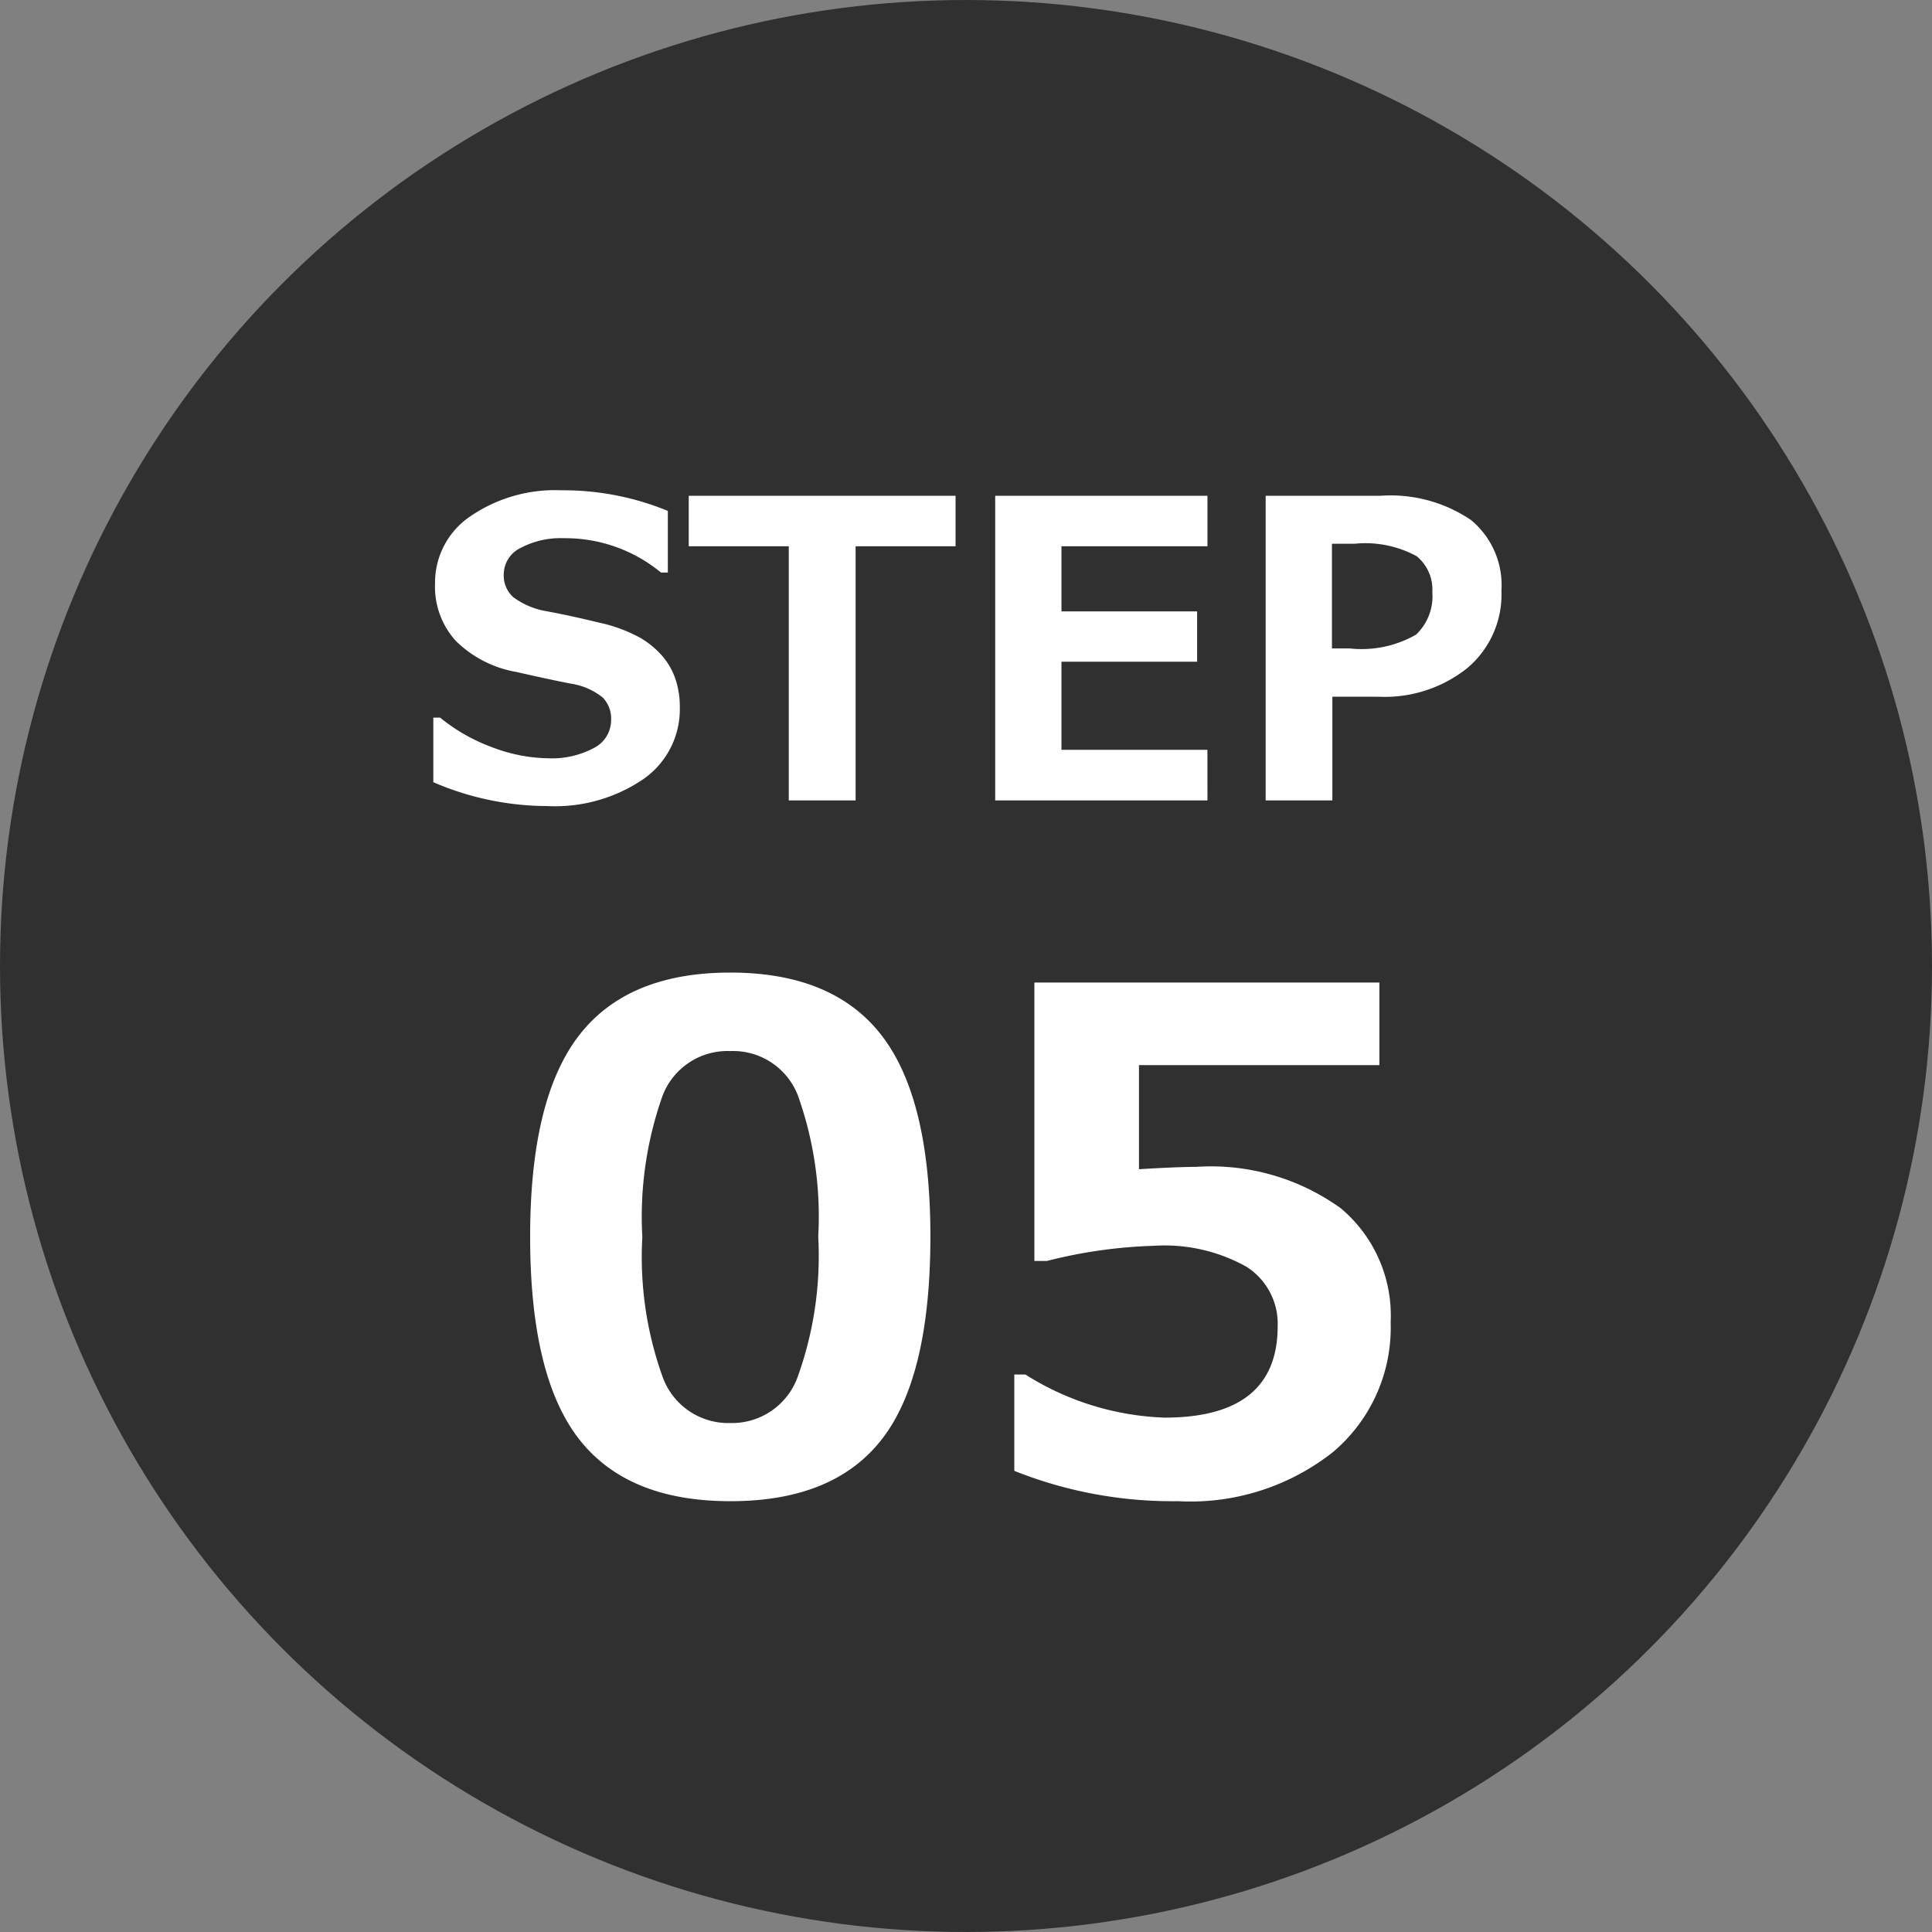 <svg xmlns="http://www.w3.org/2000/svg" width="70" height="70" viewBox="0 0 70 70">
  <rect x="0" y="0" width="70" height="70" fill="#808080" stroke="none"/>
  <g id="グループ_1508" data-name="グループ 1508" transform="translate(-891 -2636)">
    <circle id="楕円形_1570" data-name="楕円形 1570" cx="35" cy="35" r="35" transform="translate(891 2636)" fill="#303030"/>
    <path id="パス_861" data-name="パス 861" d="M8.459.391q-3.748,0-5.5-2.277T1.208-9.192q0-4.98,1.758-7.275t5.493-2.295q3.735,0,5.493,2.289T15.71-9.2q0,5.066-1.746,7.33T8.459.391Zm0-16.309a2.519,2.519,0,0,0-2.448,1.605A13.114,13.114,0,0,0,5.273-9.18,12.832,12.832,0,0,0,6.03-4.053,2.528,2.528,0,0,0,8.459-2.441a2.528,2.528,0,0,0,2.429-1.636A12.94,12.94,0,0,0,11.646-9.2a13.023,13.023,0,0,0-.739-5.115A2.519,2.519,0,0,0,8.459-15.918ZM18.75-.708V-4.2h.4a10.061,10.061,0,0,0,5.042,1.563q4.1,0,4.1-3.308a2.444,2.444,0,0,0-1.135-2.161A6.083,6.083,0,0,0,23.8-8.862a17.762,17.762,0,0,0-3.87.549h-.452V-18.4h12.5v2.991H23.267v3.772q1.4-.085,2.063-.085a8.047,8.047,0,0,1,5.249,1.5,5.072,5.072,0,0,1,1.807,4.132A5.9,5.9,0,0,1,30.31-1.4,8.33,8.33,0,0,1,24.683.391,15.468,15.468,0,0,1,18.75-.708Z" transform="translate(909 2690)" fill="#fff"/>
    <path id="パス_860" data-name="パス 860" d="M.7-.659V-3H.945A6.516,6.516,0,0,0,2.831-1.926a5.876,5.876,0,0,0,2.047.4A3.215,3.215,0,0,0,6.519-1.9a1.131,1.131,0,0,0,.623-1.018,1.1,1.1,0,0,0-.3-.806,2.409,2.409,0,0,0-1.124-.5q-.593-.11-2.025-.432A4.122,4.122,0,0,1,1.512-5.782,2.922,2.922,0,0,1,.762-7.852a2.9,2.9,0,0,1,1.282-2.443,5.428,5.428,0,0,1,3.3-.941,9.958,9.958,0,0,1,3.853.747v2.234H8.95A5.453,5.453,0,0,0,5.42-9.5a3.092,3.092,0,0,0-1.556.352,1.07,1.07,0,0,0-.612.959,1.049,1.049,0,0,0,.348.828,2.807,2.807,0,0,0,1.19.505q.842.154,1.879.406a5.556,5.556,0,0,1,1.545.568,3.256,3.256,0,0,1,.813.685,2.546,2.546,0,0,1,.454.824,3.182,3.182,0,0,1,.15,1A3.081,3.081,0,0,1,8.317-.776,5.682,5.682,0,0,1,4.834.205,10.467,10.467,0,0,1,.7-.659ZM19.622-9.207H16V0H13.579V-9.207H9.954v-1.831h9.668ZM28.748,0h-7.69V-11.038h7.69v1.831H23.459v2.358h4.915v1.824H23.459v3.193h5.288Zm4.526-3.757V0H30.857V-11.038h4.175a5.192,5.192,0,0,1,3.259.875A3.06,3.06,0,0,1,39.4-7.6a3.486,3.486,0,0,1-1.23,2.8,4.789,4.789,0,0,1-3.208,1.044ZM33.259-9.3v3.794H33.9a3.972,3.972,0,0,0,2.406-.5,1.913,1.913,0,0,0,.59-1.542,1.559,1.559,0,0,0-.568-1.3A3.9,3.9,0,0,0,34.087-9.3Z" transform="translate(906 2665)" fill="#fff"/>
  </g>
</svg>
